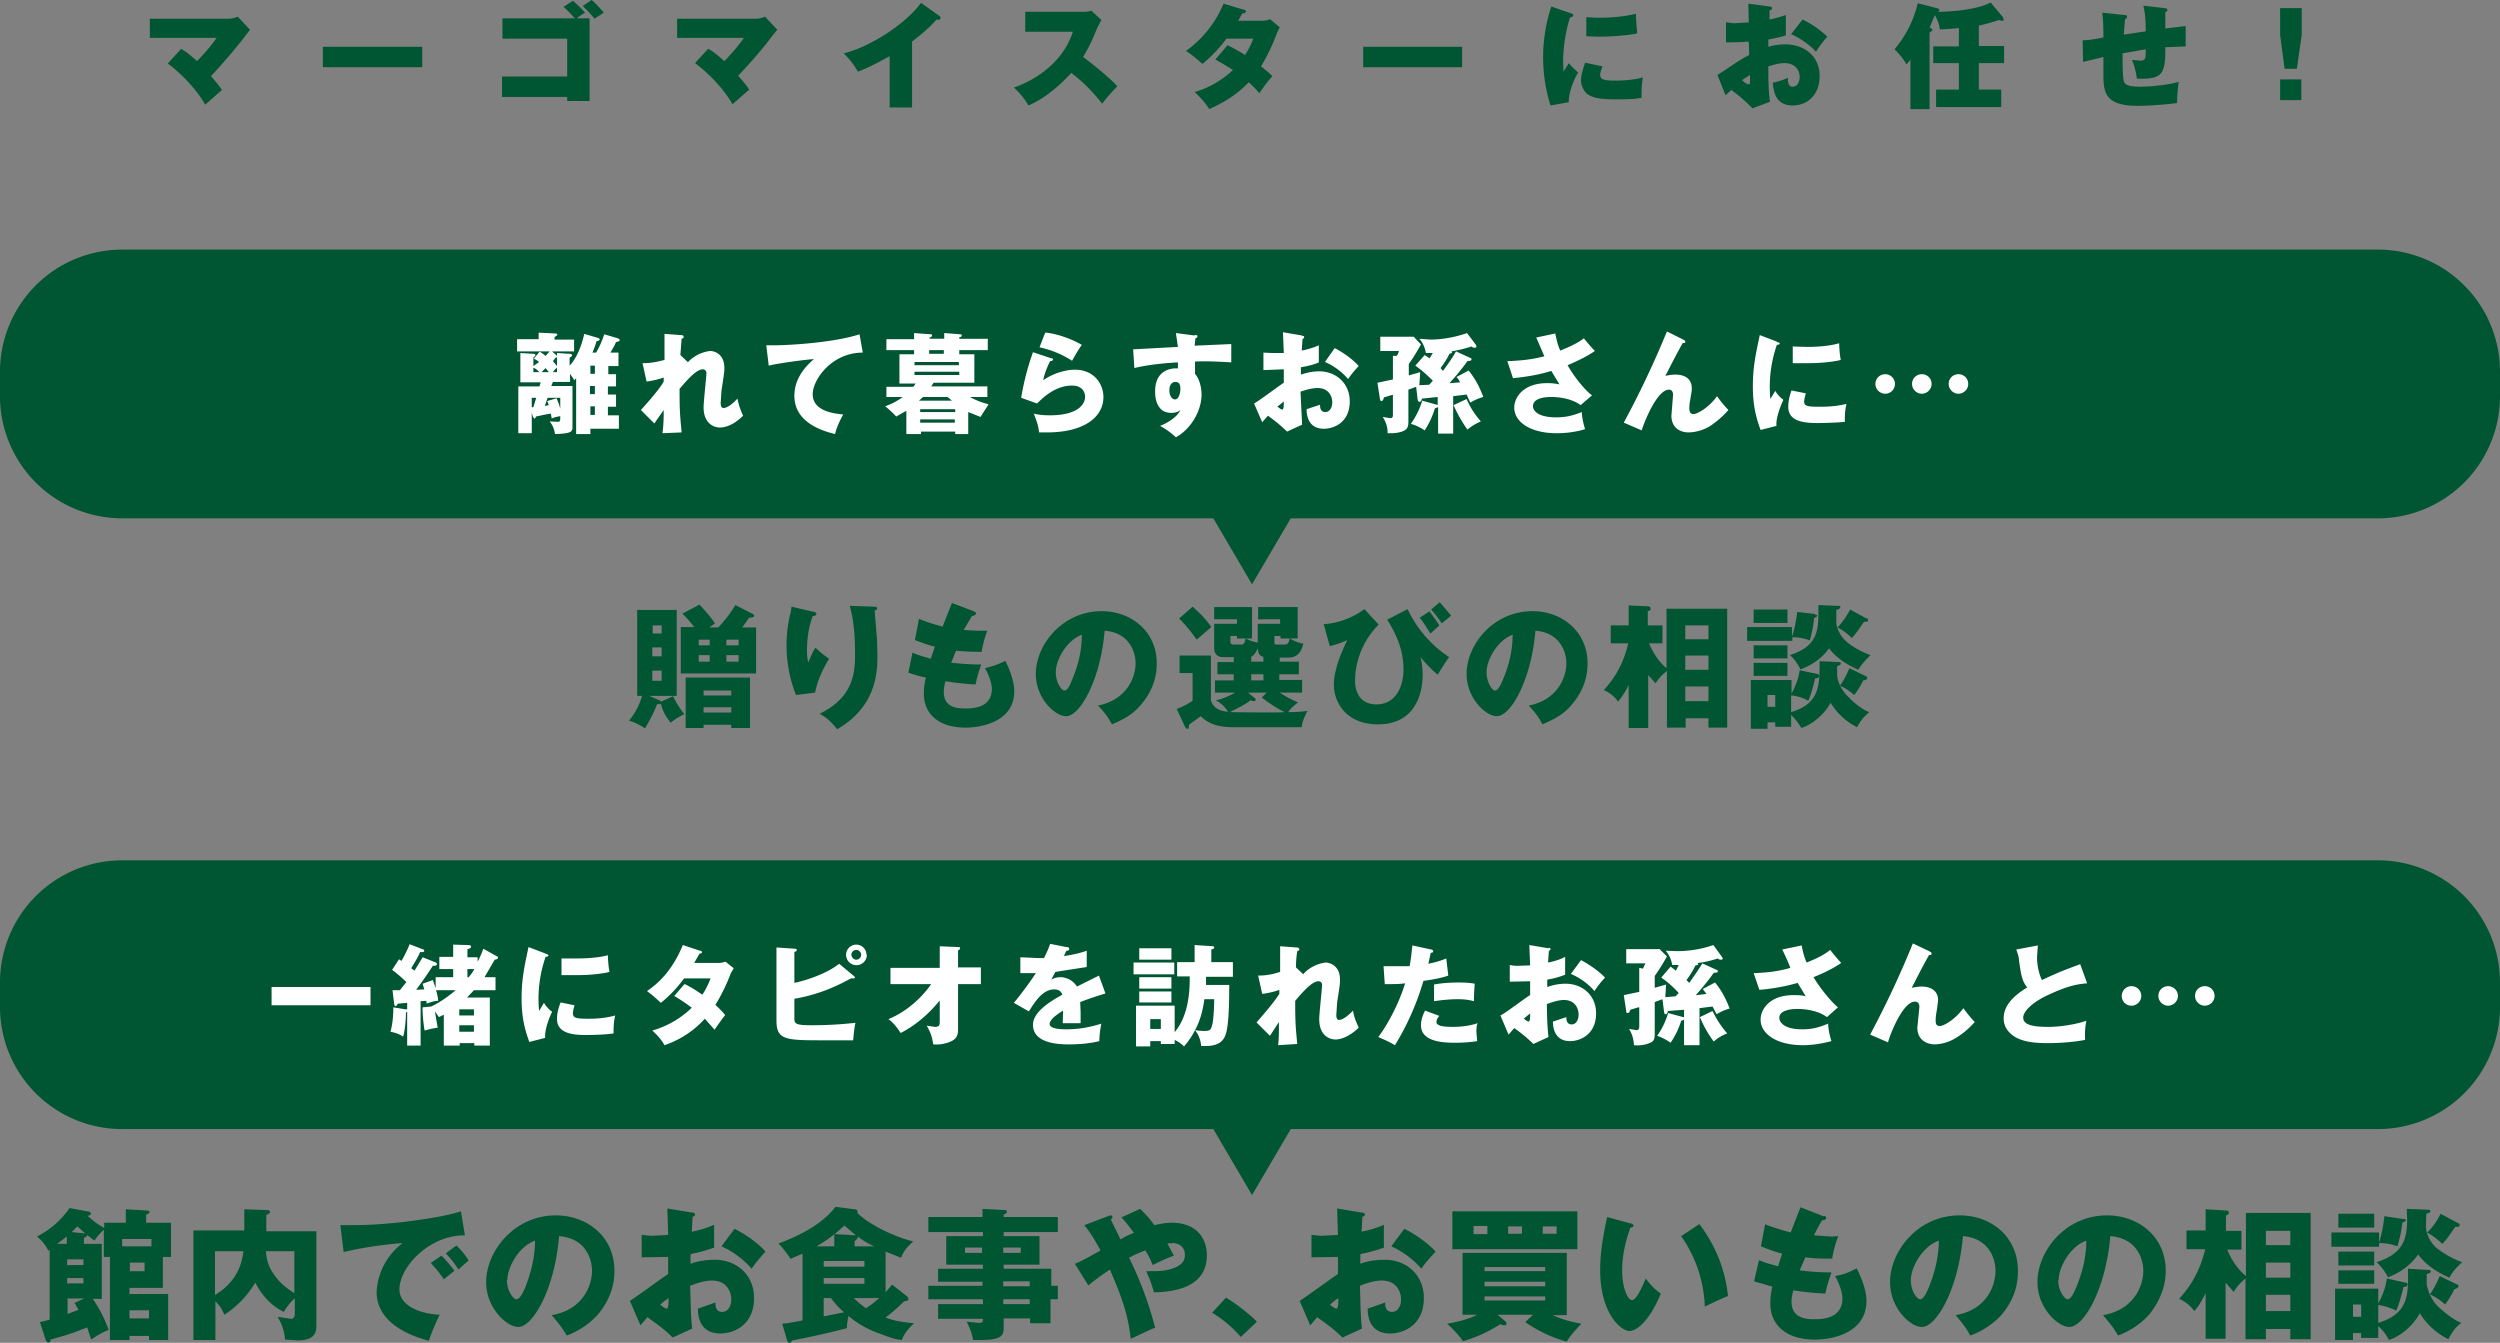 <svg version="1.1" id="レイヤー_2" xmlns="http://www.w3.org/2000/svg" x="0" y="0" width="614" height="329.8" xml:space="preserve"><rect width="100%" height="100%" fill="#808080" stroke="none"/><style>.st0{fill:#053}.st1{fill:#fff}</style><path class="st0" d="M333.8 248.7l-26.3 44.8-26.3-44.8 26.3-3.3zM25.5 300.3h5.4V297l5.1.3c.3 0 .7 0 .7.4 0 .3-.4.5-.8.6v2H42v8.4H40v7.6h-8.2v1.5h9.5v11.3h-4.7v-1h-4.8v1H27v-20.4h-1.5V302a15.2 15.2 0 00-2.3 2.7l-1.8-1.4c0 .4-.4.6-.8.7v1.5H25V319h-2.2c1.9 2.9 2.6 4.3 3.9 7.6-1.9.8-3 1.5-4.3 2.4l-1-3c-4.3 1.8-7.6 2.6-9 3 0 .3 0 .7-.5.7-.4 0-.6-.4-.7-.7l-1.4-4.3a34 34 0 002.4-.6v-17.2l-.3.3c-1-2-2-2.8-2.8-3.5 3.6-1.9 6-4.2 8-7l4.3.8c.3 0 .9.2.9.5 0 .5-.6.6-.8.6 1.8 1.6 2.4 2 4.1 3v-1.2zm-9.1 3.4l-2.4 1.8h2.4v-1.8zm.2 7h3.9v-1.4h-4v1.4zm3.9 3.2h-4v1.3h4V314zm.2 5h-4.1v3.8l2.7-1-1-1.7 2.4-1.1zm-.2-16l.5.1-2-1.8-1.4 1.4 2.9.3zm9.4 3.2h7.3v-1.8H30v1.8zm2 4v2.1h3.6v-2.1h-3.7zm4.7 13.7v-2h-4.8v2h4.8zM77.7 302.2v23c0 1.7 0 4-4.7 4l-3-.2c-.2-2.6-1-4.1-1.8-5.6l3.2.5c.5 0 1-.2 1-1.3v-3.7c-.3.2-1.6 1.4-2.7 3.3-2.1-1-5-3.2-7-7.2a24 24 0 01-7.6 7.9c-.6-1.4-1-2.1-2.2-3.3v9.5h-5.4v-26.9H60V297l5.7.2c.4 0 .6.2.6.5s-.4.5-.9.7v4h12.4zM52.9 318c6-3.7 6.6-8.7 6.9-10.7h-7v10.7zm12.4-10.7c.2 2.2.7 4 2 5.7.8 1.3 2.4 3 5 4.6v-10.3h-7zM114.2 303.4c-8.7-.1-16.1 7.7-16.1 13.3 0 4 5.1 6 9.9 6.2-.8 1.5-2 4.4-2.7 6.4-2.8-.8-12.8-3.6-12.8-12a16 16 0 016.4-12 94 94 0 00-14.5 2.2l-.8-6.6c5.4 0 8.4 0 15.6-.8 5-.6 10.7-1.5 14-2.6l1 6zm-5.8 5c1 .9 2.5 2.7 3.2 3.7l-2.6 2.1a28 28 0 00-3.2-4l2.6-1.8zm3.7-2.5c1 .9 2.4 2.6 3 3.7a37 37 0 00-2.5 2.2c-1.3-2-1.7-2.4-3.1-4l2.6-1.9zM135.5 323c7.6-1.3 9.9-7.2 9.9-10.9 0-2.8-1.5-8-8.1-8.5-1 12.8-6.4 22.3-10 22.3-2.8 0-7.9-4.6-7.9-11 0-7.6 6.9-16.4 17.1-16.4 7.7 0 14.4 5.2 14.4 13.6 0 1.6-.1 6-4.1 10.8a19.4 19.4 0 01-7.6 5.1c-1.2-2-2-3-3.7-5zm-11-8.6c0 2.7 1.6 4.7 2.3 4.7.9 0 1.5-1.5 2-2.4 1.4-3.5 2.6-7.5 2.6-12-4 1.4-6.8 6.6-6.8 9.7zM170 297.8c.4 0 .7.2.7.5 0 .4-.4.5-.6.5l-.2 3.7c2-.4 3.7-.9 5.5-1.7a147 147 0 000 5.6c-.9.3-2.7 1-5.8 1.6v2.4c.9-.4 3-1 6-1 5.2 0 9.6 3.6 9.6 9.4 0 6.5-4.8 8.7-8.3 8.7-5.3 0-5.5-4.7-5.5-6.1l4.3-1.5c0 .7 0 2.3 1.7 2.3 1.3 0 2.2-1.3 2.2-3 0-2.2-1.3-4.7-4.7-4.7-2 0-4.2.8-5.4 1.3.2 7 .2 7.8.5 10.5l-4.8 2.2c-1.9-1.9-3.4-3-6.2-5l-1.7 2-2.6-6c1.6-1 8-5.7 9.4-6.6v-4.2l-6.5.1v-5.5c.7 0 1.2.2 2.7.2l3.8-.2-.2-6.5 6 1zm-7.9 22.6c.7.6 1.4 1 1.6 1 .5 0 .5-1.3.5-2.6-.4.3-1.2.8-2 1.6zm18.3-18.6c2.5 1.2 5.8 3.5 7.6 5.6-1.8 2-2.6 3-3.4 4.2-2-2.3-4.5-4.2-7.4-5.5l3.2-4.3zM197.1 307.9c-.4.2-2.5 1-2.9 1.3-1-1.5-1.7-2.4-3-3.8 8.2-3 12.1-6.5 14-9l4.7.6c.5 0 .7.3.7.6v.3c1.8 2 7.7 5.5 13.7 7-2 1.7-2.6 3-3 4l-3.8-1.5v10l1.6-1.9 3.8 3 .2.5c0 .5-.5.5-1 .6-.7.6-1.7 1.7-4.6 4 2.1.8 4 1.1 7 1.4-1 .9-2.5 2.5-3 4.1-1-.1-2.3-.3-5.5-1.6a22.7 22.7 0 01-7.6-4.3c-.3 1.3-.4 2.3-.4 3a208 208 0 01-13.4 3c-.4.5-.4.6-.7.6-.4 0-.5-.4-.6-.7l-1.2-4c1.5-.1 3.5-.5 5-.8v-16.4zm7.8-1.8v-3c-1.2 1-2.3 1.8-4.4 3h4.4zm-2.6 5h10v-1.4h-10v1.4zm10 2.8h-10v1.4h10v-1.4zm-10 4.9v4.5l5-1a19.2 19.2 0 01-3.2-3.5h-1.8zm7.9-15.4l-2.8-2.4-2.4 2.1 5.2.3zm-.5 15.4c.9.9 1.8 1.7 3 2.5.6-.4 1.6-1 3.2-2.5h-6.2zm5-12.7c-1.3-.6-2.3-1.1-4-2.4 0 .5-.6 1-.8 1.1v1.3h4.8zM259.8 315.9v3.2H258v5.9H253v-1.2h-6.5v2.3c0 1.8-.4 3-5.6 3h-1.9c-.3-1.7-.9-3.2-1.6-4.5l3 .3c1 0 1-.3 1-1h-11v-3.6h11v-1.2h-13.4v-3.3h13.3v-1h-10.9v-3.2h11v-1h-9v-7h9v-1h-13.4v-3.7h13.3v-2l5.5.3c.2 0 .5.1.5.4 0 .3-.2.4-.8.7v.6h13.3v3.7h-13.3v1h8.8v7h-8.8v1h11.7v4.2h1.7zm-18.6-8.2v-1.3H237v1.3h4.2zm5.2-1.3v1.3h4.3v-1.3h-4.3zm6.5 9.5v-1.2h-6.5v1.2h6.5zm0 4.4v-1.2h-6.5v1.2h6.5zM264 310.4c1.6-.7 2.8-1.3 6.3-3.3-1.3-2.3-2.2-4-4-6.2l5.8-2.2.6-.2c.2 0 .5 0 .5.5 0 .2-.2.4-.4.5l2.4 4.9c.9-.5 1.6-1 3.3-1.6-1.5-2-2.3-3-3.1-3.8l4.6-2.1a26 26 0 013.5 4c1.4-.3 2.8-.6 4.2-.6 6.8 0 8.7 4.5 8.7 8 0 7.9-8 9-13 9.1-.6-2.2-.9-3-1.9-5.2 2.5 0 3.9 0 5.2-.3 4.3-1 4.3-2.8 4.3-3.8 0-1.7-1.3-2.8-3-2.8l-1.3.1 1.6 3c-2 .7-4 1.7-5.2 2.3-.4-1-.8-2-1.8-3.6-1.6.6-2.9 1.2-4 1.8a88.3 88.3 0 016.4 17.2c-1 .3-5 2.3-6 2.7-.7-6.9-3-12-5.1-17a61 61 0 00-5.3 3.9l-3.3-5.3zM304.8 328.4c-1.6-1.8-3.8-4-7.1-6l3.4-3.7c3.6 2.2 6.4 4.7 7.6 5.9l-4 3.8zM334.5 297.8c.4 0 .7.2.7.5 0 .4-.4.5-.6.5l-.2 3.7c2-.4 3.7-.9 5.5-1.7a147 147 0 000 5.6c-.9.3-2.7 1-5.8 1.6v2.4c.9-.4 3-1 6-1 5.2 0 9.6 3.6 9.6 9.4 0 6.5-4.8 8.7-8.3 8.7-5.3 0-5.5-4.7-5.5-6.1l4.3-1.5c0 .7 0 2.3 1.7 2.3 1.3 0 2.2-1.3 2.2-3 0-2.2-1.3-4.7-4.7-4.7-2 0-4.2.8-5.4 1.3.2 7 .2 7.8.5 10.5l-4.8 2.2c-1.9-1.9-3.4-3-6.2-5l-1.7 2-2.6-6c1.6-1 8-5.7 9.4-6.6v-4.2l-6.5.1v-5.5c.7 0 1.2.2 2.7.2l3.8-.2-.2-6.5 6 1zm-7.9 22.6c.7.6 1.4 1 1.6 1 .5 0 .5-1.3.5-2.6-.4.3-1.2.8-2 1.6zm18.3-18.6c2.5 1.2 5.8 3.5 7.7 5.6-1.9 2-2.7 3-3.5 4.2-2-2.3-4.5-4.2-7.4-5.5l3.2-4.3zM376.4 322.9h-8.6l2 1.7.2.4c0 .4-.2.5-.5.5a2 2 0 01-1-.3 34.6 34.6 0 01-9.2 4.2c-1-1.6-3.5-4-3.9-4.3 2.4-.4 5-1 7.4-2.2h-3.6v-15.2h25.6V323h-3.5c.7.3 3.4 1.5 7.1 2.1-.4.4-2.9 3-3.6 4.4a33 33 0 01-10.2-4.8l1.8-1.7zm11-25.4v9.3h-30.7v-9.3h30.7zm-22.1 3.6h-3.4v2h3.4v-2zm14.2 11.2v-1.1h-14.9v1h14.9zm-14.9 2.5v1.1h14.9v-1.1h-14.9zm0 3.6v1h14.9v-1h-14.9zm5.8-15.4h3.4v-1.8h-3.4v1.8zm8.5 0h3.4v-1.8h-3.4v1.8zM400.5 300.4c.3.2.7.3.7.6 0 .4-.5.5-.8.5-.7 2.2-2 5.8-2 10.6 0 4.2 1.4 7.2 2.4 7.2 1.1 0 2.4-3 3.4-5.3 1.3 1.8 2.6 3 3.7 3.7-2.8 6.8-6 9.2-7.7 9.2-2 0-7.2-4.2-7.2-15 0-4.5.8-8.6 1.7-13l5.8 1.6zm16.9.3a34.9 34.9 0 017 17.6c-2 .8-4.5 2-5.7 2.6a32 32 0 00-5.8-17.3l4.5-3zM448 298.6c.3.1.5.2.5.5 0 .5-.6.6-1 .6a51 51 0 00-2 3.7l4.3.3 1.7-.1c-.7 1.5-1.4 4.5-1.5 5.5-1 0-3.6.1-6.6-.3L442 312c.9.1 3.5.5 7.8.5-.7 2-1.3 4.1-1.5 5.2-2.2-.1-4.6-.3-7.9-.8 0 .3-.4 1.5-.4 2.8 0 4.3 4 4.3 5.7 4.3 1.5 0 6.8 0 6.8-5.1 0-2.2-1.6-5.2-1.8-5.5 2.3-.4 3.6-1 5.3-1.9.8 1.6 2.4 5 2.4 8 0 7.7-8 9.5-12.7 9.5-7 0-10.9-3.6-10.9-8.8 0-2 .3-3.4.5-4.2l-4.5-1.3 1.2-5.2c2 .8 2.2.8 4.7 1.5l1-3.1c-1.9-.5-3.2-1-5.2-1.8l1-5.4c3 1.1 4.5 1.5 6.3 2l2.4-6.2 5.6 2.2zM480.3 323c7.6-1.3 9.8-7.2 9.8-10.9 0-2.8-1.5-8-8-8.5-1.1 12.8-6.4 22.3-10.1 22.3-2.8 0-7.8-4.6-7.8-11 0-7.6 6.8-16.4 17.1-16.4 7.7 0 14.3 5.2 14.3 13.6 0 1.6 0 6-4 10.8a19.4 19.4 0 01-7.7 5.1c-1.1-2-1.9-3-3.6-5zm-11-8.6c0 2.7 1.5 4.7 2.3 4.7.8 0 1.5-1.5 1.9-2.4 1.5-3.5 2.6-7.5 2.7-12-4.1 1.4-6.9 6.6-6.9 9.7zM516.5 323c7.6-1.3 9.9-7.2 9.9-10.9 0-2.8-1.5-8-8.1-8.5-1.1 12.8-6.4 22.3-10.1 22.3-2.7 0-7.8-4.6-7.8-11 0-7.6 6.8-16.4 17.1-16.4 7.7 0 14.4 5.2 14.4 13.6 0 1.6-.2 6-4.1 10.8a19.4 19.4 0 01-7.6 5.1c-1.2-2-2-3-3.7-5zm-11-8.6c0 2.7 1.6 4.7 2.3 4.7.8 0 1.5-1.5 1.9-2.4 1.5-3.5 2.7-7.5 2.7-12-4 1.4-6.8 6.6-6.8 9.7zM551.5 297.9h16v31h-5v-2.5h-6v2.5h-5V314a11.8 11.8 0 00-2.9 3.3l-2-2.3v13.8h-4.9v-11.2c-1.3 2.6-2 3.5-2.8 4.4a8.6 8.6 0 00-3.7-3c2.6-2.9 5-6.4 6.4-12.2H537v-4.6h4.7V297l5 .3c.4 0 .7.2.7.5 0 .5-.3.6-.7.7v3.8h3.8v4.6H547c.4 1 1.8 4.2 4.6 6.5v-15.5zm11 7.9v-3.5h-6v3.5h6zm0 8v-3.7h-6v3.7h6zm0 8.2v-4h-6v4h6zM590.3 299.4c.4 0 .6.1.6.3 0 .2-.4.4-.9.6-.1 1.6-.7 4.2-1.2 5.8-2-.8-4-.8-4.5-.8v.9h-11.7v-3.5h11.7v2.5c.2-.6 1-3.4 1.3-6.5l4.7.7zm-6.2 29.2h-4.2v-1.2h-2v1.7h-4.4v-12.6h10.6v3.6c.6-1 1.8-3.5 2.1-6.1l4.5 1c.2 0 .6.1.6.4 0 .6-.7.7-1 .7-.3 1.2-1 4.1-1.8 5.8-1.5-.8-3.5-1.3-4.4-1.4v4.4c7.5-2.3 7.4-6.9 7.3-13.3l5 .3c.3 0 .6 0 .6.4 0 .2-.2.4-1 .6v2.6c.2.8.7 3.4 3 5.6.7.6 3.3 3 5.5 3.8-1.3 1-2 1.8-3.2 4a17 17 0 01-7-6.4c-1 2-3.7 5.3-7.6 6.6-.3-.6-1-2-2.6-3.4v3zm-1-30.5v3.4h-8.8v-3.4h8.8zm0 9.3v3.4h-8.8v-3.4h8.8zm0 4.6v3.3h-8.8V312h8.8zm-3.2 11.4v-3h-2v3h2zm16.3-26.3c.4 0 .7 0 .7.4 0 .3-.6.5-1 .6l-.1 3.4a8 8 0 002.6 5c.3.2 2.7 2.2 6.3 3.5-1.1 1-2.5 2.4-3.1 3.8-1.6-.7-5.3-2.4-7.7-5.7-.7 1-2.9 3.9-7.4 5.6a13.3 13.3 0 00-2.8-3.7c6-2 7.5-5 7.5-10.5l-.1-2.6 5 .2zm7.5 3.3c.2 0 .4.3.4.5 0 .1-.1.4-.5.4h-.6c-1.8 2.6-2 3-3.2 4.2-1.2-1.2-2-1.8-3.7-2.8 1.6-1.4 2.9-3.7 3.3-4.6l4.3 2.3zm-.4 15c.4.1.5.2.5.5 0 .4-.5.6-1 .7-.4.8-1.2 2.4-2.3 3.8-.5-.5-1.6-1.5-3.7-2.5 1-1.4 1.8-3.1 2.4-4.5l4.1 2z"/><g><path class="st0" d="M44.5 12c1.3.8 1.6 1 3.9 3 1.2-1.2 3.3-3.5 4.8-5.7H36.8V4.6h19.5s.9 0 2.1-.5l3 3.2L60.1 9c-1.8 2.4-5.8 7.1-8.3 9.7 1.5 1.7 2.2 2.6 2.7 3.4l-4.1 3.6c-3-5.3-8.2-9.4-9.2-10.1l3.3-3.6zM103.7 11.5v5H79.3v-5h24.4zM140.7.2a30 30 0 013 2.9c-.3.2-1.4.8-2 1.4h3.1v20.3h-5.5v-1h-16v-5h16V9.5h-15.9v-5h17.8c-.2-.2-1.6-1.8-2.8-2.8l2.3-1.5zm4.6-.2c1 .8 2.2 2.2 3 3.1L146 4.6c-.2-.3-1.6-2-2.9-3.1l2.2-1.5zM174 12c1.3.8 1.6 1 3.9 3 1.2-1.2 3.3-3.5 4.8-5.7h-16.4V4.6h19.5s.9 0 2.1-.5l3 3.2-1.3 1.6c-1.7 2.4-5.8 7.1-8.3 9.7 1.5 1.7 2.2 2.6 2.7 3.4l-4.1 3.6c-3-5.3-8.2-9.4-9.2-10.1l3.3-3.6zM224 26.4h-5.5V13.8c-3.7 2-5.4 2.9-7.8 3.8a19 19 0 00-3.5-4.5c6-1.4 15-6.9 19-12.4l4.5 3.2c.2.2.3.3.3.5 0 .5-.7.5-1 .4-.8.9-2.1 2.4-6 5.4v16.2zM251.8 7.8V2.9H266c.2 0 1.4 0 2-.3l2.5 2.3-1 1.9c-1.2 3-2 4.7-3.5 7.2 1.4 1 6.4 4.9 8.4 7.2-1 1-3 3.2-3.7 4.3a39.8 39.8 0 00-7.6-7.6c-1.8 2-5.8 6-10.5 8a18.6 18.6 0 00-3.6-4.4c3.9-1.3 11.8-5.3 14.5-13.7h-11.7zM301.5 11.1c1 .5 2 1 4.3 2.4 1.2-1.9 1.7-3.2 2-4h-6.6a33 33 0 01-5.9 6.2 31.6 31.6 0 00-4-3.2A27 27 0 00300.5.9l5 1.5c.3 0 .5.2.5.4 0 .4-.6.5-.9.5l-1 1.8h5.8c1.1 0 1.6-.2 2-.4l2.4 2-.6 1.2a47 47 0 01-4 8.4c1.8 1.4 2.4 2 2.8 2.4a35.6 35.6 0 00-3.2 4.2c-.5-.6-1.1-1.3-2.6-2.7-3.7 3.9-7.8 5.7-9.7 6.6-.9-1.5-2.3-3-3.6-4.2 3.6-1 7-3.1 9.4-5.4-2.1-1.4-3.5-2.1-4.3-2.6l3-3.5zM359.1 11.5v5h-24.3v-5H359zM385.9 3.3c.4.1.5.2.5.4 0 .4-.4.5-.8.6-1.7 5.2-1.7 10.3-1.7 11l.1 2.3 1.3-2.1c.3.4.8 1 2.3 2.3-1 1.6-2.4 5-2.3 7.3l-4.5.8a39.7 39.7 0 01.2-24.3l4.9 1.7zm7.7 13c-.3.6-.6 1.6-.6 2 0 1.2.8 1.5 3.7 1.5 2.2 0 4.7-.2 6.8-.8-.3 1.6-.4 4-.3 5-1.4.3-3.1.4-6.2.4-4.2 0-5.8-.4-7-1.2-1-.7-1.7-2.2-1.7-3.4s.3-2.2 1-4.4l4.3.9zm-4-12.1a39.8 39.8 0 0012.2-.8c0 1.7.2 3.6.3 4.8-2.7.6-7 .8-9.8.8l-2.7-.1V4.2zM434.7 1.6c.3.1.5.1.5.4 0 .4-.3.5-.6.5v2.3c1.5-.3 2.8-.7 4-1.1v5c-.7.2-1.6.5-4.3 1v1.8c1-.3 2.3-.6 4.1-.6 4.7 0 8.5 2.8 8.5 7.8 0 4.6-3 7.2-6.6 7.2-4 0-4.7-3-4.9-5.6 1.2-.2 2.7-.7 3.7-1.2 0 1.2.1 2.2 1.2 2.2 1 0 1.7-1 1.7-2.4 0-1.8-1.3-3.4-3.7-3.4-1.2 0-2.8.4-4 .8 0 2.9 0 5.8.4 8.7l-4.3 1.6c-.7-.7-2.3-2.4-5.2-4.5l-1.4 1.3-2-5 1.9-1.2c1.9-1.3 3.8-2.6 5.9-3.7l-.1-3.3c-2 .2-3.8.2-5.6.2V5.5c.7 0 1 .2 2.2.2l3.4-.2-.1-4.6 5.3.7zm-6.9 18c.3.4 1.2 1.1 1.6 1.1.3 0 .4-.2.4-.3v-2l-2 1.3zm14.9-14.8a24 24 0 016.1 4.2 31 31 0 00-2.8 3.7c-1.8-2-4.6-3.7-6.1-4.3l2.8-3.6zM491.9 4.2l.2.6c0 .2-.1.3-.4.3a2 2 0 01-.7-.2 55 55 0 01-5 1.4v5h6.2v4.2H486V22h5.5v4.3h-16V22h5.6v-6.5h-6.3v-4.1h6.3V6.9c-2.5.2-3.1.3-4.7.3 0-.6-.3-1.9-1.2-3.5l-1.3 3.1c.4.1.7.3.7.5 0 .3-.3.4-.7.7v18.8h-4.7V14.6c-.5.7-.7 1-1 1.2-.8-1.6-2.5-3.3-2.9-3.7A27 27 0 00471 .8l4.7 1.2c.4.1.6.2.6.5 0 .2-.2.4-.4.4 3.6 0 10-.6 13-2.3l3 3.6zM531.7 2c.4.1.6.1.6.5 0 .2-.3.4-.5.5v4l5-.6v5l-5 .2c0 6.3-.4 8-7 7.7-.1-1.1-.5-3-1.2-4.6l2 .2c1.4 0 1.4-.6 1.4-2.8l-5.7 1c0 1.3 0 5.7.3 6.8.2.8.9 1.4 4.1 1.4 1 0 6-.2 9.4-1.2a34 34 0 00-.4 5.2c-3.5.5-8.2.7-9.7.7-8.2 0-8.4-3.5-8.4-8v-4l-5 1.2-.1-5.3c1.5 0 3.7-.4 5.1-.7 0-.3 0-4.6-.3-6.1l5.5.6c.3 0 .6 0 .6.4s-.4.6-.5.7l-.3 3.7 5.4-.8c0-3.3-.2-4.6-.6-6.3l5.3.6zM565.3 2.1v6.5l-1.2 8.3h-3L560 8.6V2h5.3zM560 19.5h5.2v5.1H560v-5.1z"/></g><g><path class="st0" d="M30 211.3a30 30 0 00-30 30v6a30 30 0 0030 30h554a30 30 0 0030-30v-6a30 30 0 00-30-30H30z"/></g><g><path class="st1" d="M91 242.4v4.5H66.7v-4.5H91zM107.1 243.2c.3 1 .5 2 .5 2.6-.8 0-2.1.4-2.8.7l-.1-.7-1.4.1v10.9H100v-8.2h-.3c0 2-.3 4.8-.7 6-.8-.6-2-1-3.1-1.2.7-2.5.7-5.2.7-6l3 .5h.4v-1.6l-2.3.2c-.2.3-.3.6-.5.6-.3 0-.4-.4-.4-.6l-.4-3.3h1.8l1.6-2c-.5-.5-2.1-2-3.5-3l1.7-2.6.6.4c.4-.7 1.4-2.5 2-4.1l3.1 1.2c.2 0 .5.2.5.4 0 .4-.6.4-1 .3-.9 2-2 3.6-2.2 4l.8.6 2-3.3 3 1.2c.3.1.5.2.5.5 0 .4-.5.4-1 .4-.5.8-2.5 3.8-4.1 5.9l2-.1-.4-1.4 2.5-.9.7 2V240h4.3v-2h-3.4v-3h3.4v-3l3.4.1c.4 0 1 0 1 .4s-.7.6-.9.6v2h2.5v1.1c.9-1.7 1.1-2.4 1.4-3.2l3.2 1.8c.2 0 .4.2.4.4 0 .4-.4.4-.8.5L119 240h2.7v3.2h-5.3l-1.7 1.8h5.6v11.8h-3.8v-.6h-3.6v.6H109v-7.6l-1.2.6-1-1.4.7 4c-1 .1-2.5.5-3.2.7-.3-1.3-.6-4.7-.5-5.7l2.1-.2c1.5-.7 3.5-1.9 6-4H107zm9.3 6.2v-1.5h-3.6v1.5h3.6zm0 4v-1.6h-3.6v1.6h3.6zm-1.2-13.5c.3-.4.7-.8 1.3-1.9h-1.7v2h.4zM134 234.2c.5.2.7.3.7.5s-.5.3-.7.3a31.4 31.4 0 00-1.6 13.3l1.2-2c.7 1.2 1.6 1.9 2 2.2-.6 1.2-1.9 4.4-1.7 6.4l-3.9 1c-.9-2.5-1.9-5.5-1.9-10.7 0-5 .8-8.3 1.7-12.6l4.2 1.6zm7.1 12.7c-.1.4-.4 1.4-.4 1.9 0 1.2.7 1.4 3.8 1.4 1.8 0 4.1-.1 6.6-.8-.5 2-.4 4-.4 4.4-1.8.3-4.9.4-6.8.4-4 0-7.1-.7-7.1-4 0-.3 0-1.9.9-4l3.4.7zm-3.3-11.5h3.6c4.4 0 6.9-.5 7.9-.8 0 .5.1 2.8.4 4.1-1.1.3-4 .8-8.3.8h-3.5v-4.1zM168.2 241.7c2 1 3.1 1.8 4.3 2.6a19 19 0 002-4H168a31 31 0 01-5.7 6c-1.8-1.7-2-1.8-3.4-2.9 3.9-2.6 6.8-6.4 8.8-11.3l4.2 1.4c.3 0 .5.1.5.4 0 .2-.3.3-.6.3l-1.3 2.3h5.8c1 0 1.5-.2 1.9-.3l2 1.6-.7 1.2a45.2 45.2 0 01-3.8 7.8c1.5 1.4 2 2 2.4 2.5a62 62 0 00-2.6 3.6l-2.4-2.7c-3.6 4-7.6 5.7-9.9 6.5-.7-1.3-1.8-2.5-3-3.6a23 23 0 009.7-5.6 45.7 45.7 0 00-4.3-2.9l2.5-2.9zM209.7 239.7l.3.3c0 .3-.4.3-.5.3h-.5c-2.3 1.2-6.9 3.8-13.9 5v4.6c0 1.4 0 1.9 4 1.9a96 96 0 0011-.6c-.4 1.7-.5 4.2-.6 4.3h-6.8c-9.8 0-12 0-12-4.9v-17.9l4.4.3c.4 0 .6.1.6.3 0 .3-.3.4-.6.5v7.6c2.9-.6 8-2.3 11-4.7l3.6 3zm3.2-5.2a2.5 2.5 0 11-5.1 0 2.5 2.5 0 015 0zm-3.8 0c0 .6.6 1.2 1.2 1.2.7 0 1.2-.6 1.2-1.2s-.5-1.2-1.2-1.2c-.6 0-1.2.5-1.2 1.2zM218.7 241.7v-4h12.1v-5.3l4.5.2c.3 0 .5 0 .5.3s-.3.4-.5.5v4.2h5.6v4.1h-5.6v11.1c0 1.4-.3 2.3-1.8 3a9 9 0 01-4.3.7c-.3-2-.7-3-1.6-4.6l2 .3c1.2 0 1.2-.5 1.2-1.6v-4.9c-4 5-8.2 7.3-9.6 8-.1-.1-1.3-2.2-3-3.4 5.1-2.1 8.7-6 10.5-8.6h-10zM262 232.6c.2 0 .6 0 .6.5 0 .4-.5.4-.7.4l-.6 1.3c.8-.1 3.4-.5 5.6-1.3v4l-7.7 1.2-1 1.9c1-.6 2-.6 2.3-.6 1.4 0 3.1.8 4 2.3l5.4-2.7 1.6 4.4c-3 .9-4.6 1.5-6.2 2.1l.1 2.5v2.7H261l.1-3.1c-1.6 1-3.3 2.2-3.3 3.3 0 1.2 2.7 1.3 4.1 1.3 3 0 5.8-.5 8.6-1.4-.3 1.4-.5 3-.5 4.3-2.4.6-5 .8-7.5.8-1.8 0-8.8 0-8.8-4.8 0-3.2 4.3-5.8 7.2-7.4-.4-1.2-1.4-1.3-2-1.3-2.8 0-4.7 3-6.2 5.4l-3.7-2.1c1.7-2 4.4-5.7 5.4-7.3h-3.8v-3.9l4.3.2h1.5c1-2 1.3-2.8 1.5-3.5l4 .8zM288.4 236.4v2.9h-10v-2.9h10zm.7 3.5v-3.6h4.3v-4.2l4.5.3s.3 0 .3.3c0 .4-.5.4-.7.5v3.1h5.3v3.6h-6.6v2h5.7c0 5.8-.2 9.4-.7 11.6-.3 1-.8 3.4-5 3.4H295a7.1 7.1 0 00-1.5-3.9c-1 2-2.1 3.3-2.7 4-.5-.5-1.1-1-2.3-1.6v1h-3.4v-.7h-2.6v1.3H279V247h9.5v6.5c3.7-4.4 3.7-11 3.7-13.7h-3.1zm-1.4-7v2.8h-7.9v-2.8h7.9zm0 7.2v2.7h-7.9V240h7.9zm0 3.4v2.7h-7.9v-2.7h7.9zm-2.6 9.2v-2.4h-2.6v2.4h2.6zm10.7-7.3c-.4 2.8-1 5.2-2.3 7.6 1.1.2 2.2.2 2.3.2 1.6 0 1.6-.4 2-1.8.3-2 .4-4 .4-6h-2.4zM320.1 239.2a9 9 0 015.5-2.8c.8 0 3.5.6 3.5 4.2 0 1 0 1.1-.7 5.6l-.2 3c0 .4 0 1.3.7 1.3.3 0 1.4-.2 3.4-2.3.3 1.6.4 1.9 1.4 4.2-2.4 2.3-4.5 2.9-5.7 2.9-1.5 0-4-1-4-5 0-1.3.7-7.6.7-8.4 0-.6-.4-.9-.9-.9-1.6 0-4 2.8-5.7 4.8 0 5.6.1 6.2.5 10.6l-4.7.3c.2-1.4.2-3.3.2-4.7V251l-2.2 3.4-3.3-3.3c3.8-4.3 5.1-6.2 5.6-7v-1c-.7.3-2.5.8-4.2 1l-1-4.5c2 0 3.5-.3 5.4-.9v-6.3l4 .3c.2 0 .7 0 .7.5 0 .3-.3.3-.5.4-.3 2-.3 3.2-.3 4l1.8 1.7zM351.5 233.2c.2 0 .5.2.5.4 0 .4-.4.4-.6.4l-.6 2.7c2.4-.5 3.4-.9 4.4-1.3l.5 4.2c-.8.3-2.4.8-6.1 1.3-1 3.4-3 9.3-7 15.8-1.2-.7-2.2-1.2-4.1-2 2.2-2.9 5-8 6.6-13.2-1.6.2-2 .2-5 .2l-.3-4.4h6.4c.4-2 .5-3.8.7-5.1l4.6 1zm2 16.3c-.7.8-.7 1.3-.7 1.5 0 .4.2.6.5.7.5.4 2 .5 3.6.5 2.8 0 4.8-.5 6-.9-.2.5-.3 1.1-.3 2.1l.2 2.3c-1.9.3-3.7.4-5.6.4-3.5 0-8.2-.5-8.2-4.3 0-1 .2-2 1-3.6l3.5 1.3zm-1.3-7.7c2.5-.5 5.5-.5 6-.5 2.4 0 3.4.2 4 .3a50 50 0 00-.2 4.3c-1.4-.4-2.7-.5-4.1-.5-1.6 0-3.8.2-5.7.5v-4zM380.3 232.8c.3 0 .5 0 .5.3s-.3.4-.4.4l-.2 2.9c1.5-.3 2.9-.7 4.2-1.4v4.4c-.6.2-2 .8-4.4 1.2v1.8c.6-.2 2.3-.8 4.5-.8 4.1 0 7.5 2.8 7.5 7.3 0 5-3.7 6.8-6.4 6.8-4 0-4.2-3.7-4.2-4.8l3.3-1.1c0 .5 0 1.8 1.3 1.8 1 0 1.7-1 1.7-2.4 0-1.7-1-3.6-3.6-3.6-1.6 0-3.3.7-4.2 1 .1 5.4.2 6 .4 8.1l-3.7 1.7a37.3 37.3 0 00-4.7-3.9l-1.4 1.6-2-4.7c1.3-.6 6.2-4.4 7.3-5V241l-5 .1V237c.5.1.9.2 2 .2l3-.1-.2-5 4.7.8zm-6 17.4c.4.4 1 .7 1.1.7.4 0 .4-1 .4-2l-1.6 1.3zm14-14.4c1.9 1 4.4 2.7 5.9 4.3-1.4 1.5-2 2.4-2.6 3.3a15.7 15.7 0 00-5.8-4.2l2.5-3.4zM409 244.9l2.5-.2.8-.8c-1.5-1.7-3-2.9-4.3-3.8l2.3-2.7 1.3 1 .7-1.4h-1.6c-.2-1-.5-2.2-1.6-3.5l2.7.1c2 0 5.3-.2 9-1.5l2.1 2.9.2.3c0 .3-.1.4-.4.4-.2 0-.5 0-.8-.3-2.2.7-3.7 1-5 1.1l.2.3c0 .2-.5.3-.7.3-1 2.1-2 3.3-2.2 3.6l.7.7c1-1.5 2-2.8 3.2-4.8l3.5 1.6c.2 0 .3.2.3.3 0 .4-.4.4-1 .4-.8 1.2-2.2 3-4.4 5.5h.2l2.4-.3-.9-1.2 3-1.6c.7.8 2.3 2.9 3.6 6.4a12 12 0 00-3.2 1.4l-1-1.9-3.2.4v9.1h-3.8v-6.4c-.1.2-.2.3-.7.4a20 20 0 01-2.6 5.4c-1.4-1-2.7-1.5-3.3-1.7.7-1 1.9-2.9 2.7-5.6l3.7 1h.2V248l-4 .3c0 .2-.1.8-.5.8-.3 0-.3-.2-.4-.5l-.4-3.2-1.9.7v7.7c0 1.2-.1 1.9-1.1 2.3-1.5.7-3.3.7-4 .6-.1-1.7-.5-2.8-1.2-4l1.8.3c.6 0 .7-.4.7-1v-4.6c-.4 0-.8.2-2.2.6-.1.4-.3.8-.7.8-.2 0-.3-.1-.3-.5l-.6-3.9 3.8-.8v-5.9l.9.2.6-1.3h-4.7v-3.5h8.2l1.8 1.8c-1 1.8-1.8 3.1-3 4.8v2.9l2.8-.8-.2 3zm11.6 3.4c.6 1.2 1.6 3.2 3.6 5.5-1.5.6-2.4 1.2-3.3 2-2.1-2.8-3-5.1-3.4-6l3.1-1.5zM442.5 232.3c.4 2 .7 2.9 1.2 4.1 3.8-1.5 5-2.5 5.8-3.1a48 48 0 002.7 3.2c-2 1.4-4.4 2.5-6.8 3.5 1.6 2.7 4.4 6.1 6 7.4l-2.7 2.4c-2-1.5-5-2-7.2-2s-4.5.5-4.5 2.2c0 .7.7 2.8 5.6 2.8 2.4 0 4-.4 6.4-1.4 0 1.4.5 3.4.8 4.3-2.3.6-4.6 1-7 1-6.5 0-10.4-2.8-10.4-6.3 0-2.3 2-6 8.1-6 1.7 0 2.3.1 3 .3l-2-3.3c-4.1 1.2-8 1.6-9.4 1.7l-1.4-4.1c2.6-.1 5.7-.3 9-1.3-.2-.7-1.6-3.8-2-4.5l4.8-1zM474 233.8c.2 0 .4.2.4.4 0 .4-.4.4-.6.3a166 166 0 00-3.7 7l-.6 1.1c.6-.1 1.4-.3 2.5-.3 1.6 0 4 .6 4 3.4l-.3 2.3c-.2 1.1-.3 1.7-.3 2.6 0 .7.1 1.4 1 1.4 1 0 3.9-1.7 5.8-4.4a29 29 0 002.8 3.4c-.7.8-2.3 2.5-4.6 3.9a10.7 10.7 0 01-5.1 1.6c-2.5 0-4.4-1.4-4.4-4.1l.5-5.1c0-1-.5-1.3-1.1-1.3-3 0-6.2 8.3-6.6 10l-4.4-1.9a233.4 233.4 0 0010.5-22.4l4.2 2zM512.6 241.5c-2 .2-4.2.4-9 2.6-4.8 2.1-6.7 4.5-6.7 5.8 0 2 2.9 2.3 6.3 2.3 3 0 7-.7 9.2-1.5-.2 1.2-.4 2.3-.3 4.7-3.6.7-7.6.8-9.1.8-4.7 0-6.5-.7-7.9-1.4-1.7-1-3-2.5-3-4.7 0-3.6 3.2-6 5.8-7.6-1.3-1.5-1.5-3-2-6.4-.1-1.3-.3-1.7-.7-2.9l5.3-1-.2 2.8c0 3.2 1 5.3 1.2 5.7 4.2-2 6.2-2.7 9.4-3.9l1.7 4.7zM525.9 244.6c0 1.3-1.1 2.4-2.4 2.4-1.4 0-2.4-1.1-2.4-2.4a2.4 2.4 0 114.8 0zm9 0c0 1.3-1.1 2.4-2.4 2.4-1.3 0-2.4-1.1-2.4-2.4 0-1.4 1.1-2.4 2.4-2.4 1.2 0 2.4 1 2.4 2.4zm9 0c0 1.3-1.1 2.4-2.4 2.4-1.3 0-2.4-1.1-2.4-2.4 0-1.4 1.1-2.4 2.4-2.4s2.4 1 2.4 2.4z"/></g><path class="st0" d="M333.8 98.7l-26.3 44.8-26.3-44.8 26.3-3.3z"/><g><path class="st0" d="M162 172l.4.3 2.9-1.3c.6 1.2 1.4 2.7 2.8 4.4-1.5.7-2.4 1.3-3.4 2.1-1.3-1.7-2-3-2.4-4.7-.3.2-.5.2-.9.1-1 2.6-2 4.3-3 6-1.4-1-2.6-1.5-3.9-1.9 1.6-2 2.5-3.8 3.2-6.1h-1.2v-21.1h9.7v21.1h-6.8l2.6 1.1zm.5-16.3v-2.1h-2.2v2h2.2zm-2.3 3.3v2.2h2.3V159h-2.3zm0 5.7v2.5h2.3v-2.5h-2.3zm16.2-10.6c2.2-2.3 3.5-4.3 4.2-5.5l4.3 2.2c.2.1.3.2.3.4 0 .3-.2.5-1.2.5l-1.7 2.4h3.4v11.3h-18.5V154h3.3a32 32 0 00-2.9-3.3l4.2-2.2c1.8 1.9 3 3.4 3.8 4.6l-1.4 1h2.2zm-3.6 23.9v.8h-4.4v-12.4h15.8v12.4h-4.6v-.8h-6.8zm1.5-20.9h-2.7v1.4h2.7v-1.4zm0 3.8h-2.7v1.6h2.7v-1.6zm5.3 10v-1.3h-6.8v1.2h6.8zm0 4.1v-1.3h-6.8v1.3h6.8zm-1.2-16.5h3v-1.4h-3v1.4zm0 4h3v-1.6h-3v1.6zM199.5 150.2c.6.1 1 .2 1 .6 0 .4-.6.5-.9.5-1 2.7-1.4 5.6-1.4 8.5 0 1.4.1 2 .3 2.9l.8-1.8c.5-1.2.8-1.6 1-1.8 1.4 1.3 1.7 1.5 3.3 2.7-.5.9-2.7 4.4-3.4 8.3l-4.7.6a33.2 33.2 0 01-1.3-20.4l.2-1.3 5.1 1.2zm15.1-1.2c.3 0 .8 0 .8.4s-.3.5-.6.5l.6 7.2.1 3.9c0 4.1-.3 12.6-9.9 18.1-2-2.6-3.6-3.4-4.3-3.8 8-3.9 8.7-9.6 8.7-14.4 0-4-.2-8.2-1.3-12.1l6 .2zM239.1 150.2c.4 0 .6.2.6.5 0 .4-.6.5-1 .6l-2 3.4a49.4 49.4 0 005.8.2c-.6 1.4-1.3 4.2-1.4 5.2-1 0-3.4 0-6.3-.3l-1.2 3c.9 0 3.3.4 7.4.4-.7 1.8-1.2 3.9-1.4 4.9-2-.1-4.3-.3-7.4-.8-.1.4-.4 1.4-.4 2.7 0 4 3.7 4 5.4 4 1.4 0 6.4 0 6.4-4.8 0-2.1-1.6-5-1.7-5.1 2.1-.5 3.4-1 5-1.8.7 1.4 2.2 4.6 2.2 7.5 0 7.2-7.6 8.9-12 8.9-6.6 0-10.2-3.4-10.2-8.3 0-1.8.3-3.2.5-4-1.6-.3-2.9-.7-4.3-1.2l1-4.9c2 .8 2.2.8 4.5 1.5l1-3c-1.8-.4-3-.9-4.9-1.6l1-5.2c2.7 1.1 4.1 1.4 5.8 1.9l2.3-5.8 5.3 2zM269.6 173.3c7.2-1.4 9.3-7 9.3-10.4 0-2.6-1.4-7.5-7.6-8-1 12-6 21-9.5 21-2.6 0-7.4-4.3-7.4-10.4 0-7.1 6.5-15.4 16.2-15.4 7.2 0 13.5 5 13.5 12.8 0 1.5-.1 5.8-3.9 10.2-2 2.4-4.3 3.6-7.1 4.8-1.1-2-1.8-2.9-3.5-4.7zm-10.3-8.2c0 2.5 1.4 4.5 2.1 4.5.8 0 1.5-1.5 1.8-2.4 1.4-3.2 2.5-7 2.5-11.3-3.8 1.4-6.4 6.2-6.4 9.2zM314.2 162.5h4.8v3.1h-4.8v1.4h5.6v3.1h-5.5c1.4 1 3.5 2 4.5 2.4-1.5 1.2-2 1.7-2.4 2.4 2.1 0 3.2-.1 4.7-.3-1.1 2.2-1.3 3-1.4 4h-17c-5 0-6.8-1.8-7.8-2.7L292 178c0 .2.1 1-.4 1-.2 0-.5-.3-.6-.6l-2-4.3c1-.3 3-1.3 3.9-2v-6.8h-3.2V161h7.7V172c.6 2 2.4 2.7 4.2 2.8a7.7 7.7 0 00-3-2.8c1-.2 2.4-.6 4.8-1.9h-5v-3h4.6v-1.5h-4v-3h4v-1.2h-2.5c-.5 0-2.3 0-2.3-2.3v-5.9h5.6v-1.1h-5.6v-3h9.3v7.7h-3.7v-.6h-1.6v1.4c0 .7.4.7.8.7h1.8c.4 0 .9 0 1.1-1.5a9 9 0 003 1v-4.6h5.5v-1.1H309v-3h9.7v7.7h-4.2v-.6H313v1.5c0 .5 0 .6.7.6h1.8c.6 0 1.1-.3 1.2-1.5 1.1.6 2 1 3.4 1.3-.5 2-1.4 3.4-3.7 3.4h-2.1v1zM292.9 149c2.1 1.9 3.2 3 4.6 5l-3.6 3.1c-1.6-2.3-3-3.9-4.3-5.2l3.3-2.9zm15.2 22.4c.2.1.3.3.3.4 0 .3-.3.4-.6.4l-.7-.2c-1.4 1.2-4.4 2.5-5 2.9 1.7 0 11 .2 13.4 0-3-1.5-4.8-3-5.6-3.6l1.2-1.2h-4.6l1.6 1.3zm2.1-10.1c-1-.3-1.2-1-1.3-2.1-.3.8-1 1.9-1.6 2.1v1.2h3v-1.2zm0 4.3h-2.9v1.5h3v-1.5zM338.6 153.4a19.8 19.8 0 00-5.8 13.7c0 4.1 2.3 5.9 5.2 5.9 5.2 0 6.7-5 6.7-8.5 0-4.3-1.3-8-4-12.3l5-2.6a29 29 0 0010.2 11.8c-1.2 1.6-2.6 4-2.8 4.3a29 29 0 01-4.2-4.3c.2 1 .5 2.2.5 4.4 0 3-.9 12.1-11 12.1-7.5 0-10.8-5.1-10.8-9.8 0-4.5 3-10.2 3.3-10.9a23 23 0 01-4.3 1.5l-1.5-5.4a19 19 0 0010-3.7l3.5 3.8zm12.4-3.3c.5.6 2 2.6 2.5 3.5l-2.2 2c-.6-1-1.8-2.9-2.6-3.9l2.3-1.5zm2.6-2.2l2.8 3.3-2.3 1.9a30 30 0 00-2.6-3.4l2.1-1.8zM375.4 173.3c7.2-1.4 9.3-7 9.3-10.4 0-2.6-1.4-7.5-7.6-8-1 12-6 21-9.5 21-2.6 0-7.4-4.3-7.4-10.4 0-7.1 6.5-15.4 16.2-15.4 7.2 0 13.5 5 13.5 12.8 0 1.5-.1 5.8-3.9 10.2-2 2.4-4.4 3.6-7.2 4.8-1-2-1.8-2.9-3.4-4.7zm-10.3-8.2c0 2.5 1.4 4.5 2 4.5.9 0 1.5-1.5 1.9-2.4 1.4-3.2 2.5-7 2.5-11.3-3.8 1.4-6.4 6.2-6.4 9.2zM409.2 149.5h15v29.2h-4.6v-2.3H414v2.3h-4.6v-13.9c-1.3 1-1.8 1.6-2.8 3l-1.8-2v13H400v-10.6a18 18 0 01-2.6 4.1 8.2 8.2 0 00-3.5-2.8c2.4-2.7 4.7-6 6-11.5h-4.3v-4.4h4.4v-4.9l4.7.2c.4 0 .7.2.7.6 0 .4-.3.5-.7.6v3.5h3.6v4.4H405c.4.9 1.7 4 4.3 6.1v-14.6zm10.4 7.5v-3.4h-5.7v3.4h5.7zm0 7.5V161h-5.7v3.5h5.7zm0 7.7v-3.6h-5.7v3.6h5.7zM445.8 151c.4 0 .5 0 .5.2s-.3.4-.8.6c0 1.5-.6 4-1 5.5-2-.8-3.8-.8-4.3-.8v.9h-11.1V154h11v2.3c.3-.6 1-3.2 1.3-6l4.4.5zm-5.9 27.5H436v-1.1h-1.9v1.6H430V167h10v3.4c.5-1 1.7-3.3 2-5.8l4.2.9c.2 0 .6.2.6.5 0 .5-.7.6-1 .6-.3 1.1-.9 3.9-1.7 5.5-1.4-.8-3.3-1.3-4.2-1.3v4.1c7-2.1 7-6.5 7-12.5l4.7.2c.2 0 .5 0 .5.4 0 .2-.2.4-.9.6v2.4c.1.8.6 3.2 2.9 5.3.5.6 3 2.9 5 3.6-1.1.9-1.9 1.7-3 3.7a16 16 0 01-6.5-6c-1 1.9-3.6 5-7.2 6.2-.3-.5-1-1.8-2.5-3.2v2.8zm-.9-28.8v3.3h-8.3v-3.3h8.3zm0 8.8v3.2h-8.3v-3.2h8.3zm0 4.3v3.2h-8.3v-3.2h8.3zm-3 10.8v-2.9h-1.9v2.9h2zm15.4-24.8c.4 0 .6 0 .6.3s-.5.6-1 .7v3.1c0 1.2 1 3.4 2.4 4.6.3.3 2.6 2.2 6 3.4-1 1-2.3 2.3-3 3.6-1.5-.7-5-2.3-7.2-5.3-.6 1-2.7 3.6-7 5.2-1.2-2.3-2-3-2.6-3.5 5.7-1.9 7-4.7 7-9.9v-2.4l4.8.2zm7 3c.3.2.4.3.4.5s0 .4-.5.4h-.5c-1.7 2.5-2 2.9-3 4a14.1 14.1 0 00-3.5-2.6c1.4-1.4 2.7-3.6 3.1-4.4l4 2.2zm-.3 14.2c.3.1.5.3.5.5 0 .4-.6.6-1 .6a20 20 0 01-2.2 3.6c-.5-.4-1.5-1.4-3.5-2.3 1-1.4 1.8-3 2.3-4.3l3.9 1.9z"/></g><g><path class="st0" d="M30 61.3a30 30 0 00-30 30v6a30 30 0 0030 30h554a30 30 0 0030-30v-6a30 30 0 00-30-30H30z"/></g><g><path class="st1" d="M137.6 102.2c-1.1.2-1.8.4-2.1.6l-.2-1.2c-.6 0-3.1.6-3.7.7 0 .2-.1.5-.4.5l-.3-.4-.3-1v5h-3.3V94.9h5.2l.3-1h-5v-7.2l3.2.2c.1 0 .5 0 .5.3 0 .2-.2.3-.5.6v2.1l1.4-1a5 5 0 00-1.3-.8l1.4-1.7c.5.2.6.3 1.5 1l1-1.1h-8v-3h5.3v-1.6l4 .2c.2 0 .6 0 .6.4l-.7.5v.6h4.8v2.9h-5.4l1.1 1 .1.1v-.7l3.1.2c.2 0 .6 0 .6.4 0 .2-.3.4-.6.5v2c1-1 2.6-3.4 3.6-7.8l3.4 1c.2.1.4.2.4.4 0 .1-.2.3-.8.4a19 19 0 01-1 2.8h.9c.6-1 1.4-2.6 2-4.5l3.4 1c.2.2.4.2.4.4 0 .3-.3.4-.9.5-.4 1-.8 1.6-1.4 2.6h2v3.3h-2.5v2h1.9v3h-2v2h2v3h-2v2.1h2.7v3.3h-7v1.3h-3.5V92.9l-.5.5c-.3-.7-.5-.8-1-1.6v2h-4.2l-.4 1h5.2v10c0 1.1 0 1.7-4.3 1.8a6 6 0 00-1.3-3.1l2 .1c.5 0 .6-.2.6-1v-.4zm-7-2.2h.4l.7-2.3h-1.1v2.3zm1.8-8.6c-.2-.3-.7-.8-1.4-1.1v1.1h1.4zm2.4 0l-.8-1-1 1h1.8zm1.9 6.4c.2.6.5 1 .9 2.6v-2.7h-3.1l-.7 2 1-.2-.4-1 2.3-.7zm.1-10h-.3l-.7.9 1 1.2v-2.1zm0 2.5c-.5.4-.7.7-1 1.1h1v-1zm9.3 1.5v-2H145v2h1.2zm-1.2 3v2h1.2v-2H145zm1.2 7.1v-2.1H145v2.1h1.2zM168.9 89a9 9 0 015.5-2.8c.8 0 3.5.5 3.5 4.2 0 .9 0 1-.7 5.5l-.2 3c0 .4 0 1.3.7 1.3.3 0 1.4-.1 3.4-2.3.4 1.6.4 1.9 1.4 4.2-2.4 2.4-4.5 2.9-5.7 2.9-1.5 0-4-1-4-5 0-1.3.7-7.6.7-8.4 0-.5-.4-.9-.9-.9-1.6 0-4 2.8-5.7 4.8 0 5.6.1 6.2.5 10.7l-4.7.2c.2-1.4.3-3.3.3-4.7v-1l-2.3 3.3-3.3-3.3c3.8-4.2 5.2-6.2 5.6-7v-1c-.7.3-2.5.8-4.2 1l-1-4.5c2 0 3.5-.3 5.4-.8V82l4 .3c.3 0 .7 0 .7.5 0 .3-.3.3-.5.4l-.3 4 1.8 1.7zM211.9 86.6c-7.7 0-12.3 6.7-12.3 10.2 0 4.5 6 4.8 7.5 5-1.3 2.3-1.8 3.9-2 4.8-4.7-1.1-10-3.6-10-9.4 0-5 3.8-8.1 4.8-9-2 .1-8.7 1-11.1 1.6l-.6-5h2c4 0 14.8-.7 20.9-2.7l.8 4.5zM224.5 81.8l4.1.3c.2 0 .3 0 .3.3s-.3.4-.6.5v.3h3.6v-1.4l4 .3c.1 0 .3 0 .3.3s-.3.4-.6.4v.4h7V86h-7v1h3.7V94h-10l-.6.9h13.8v2.6h-4.3c2.4 1.3 4 1.6 4.6 1.8l-2 3.1-3-1.2v5.4h-3.2v-.6h-8.4v.6h-3.6v-5.7l-2.5 1.4c-.6-.7-2-2-2.7-2.5 1-.4 2.6-1 4.3-2.3h-4V95h6.6l.6-.8h-4v-7.2h3.6v-1h-6.8v-2.7h6.8v-1.4zm11 8v-.9h-10.9v.8h11zm-10.9 1.5v.8h11v-.8h-11zm9.1 7l-1-.8h-6l-1 .9h8zm.9 3v-.8H226v.7h8.5zM226 103v.8h8.5v-.8H226zm5.8-17h-3.6v.9h3.6v-1zM258.2 88c.2 0 .4 0 .4.3s-.4.4-.7.4c-.6 1.2-1.3 2.8-1.7 4.7 2.4-1.7 5.5-2.6 7.8-2.6 4.7 0 7 3.5 7 6.7 0 5.1-5 8.7-13.8 8.7h-2c-.2-1.6-.4-2.3-1.3-4.6 1 .2 1.9.4 4 .4 6.2 0 8.6-2.3 8.6-4.6 0-.7-.4-2.7-3.2-2.7-3.8 0-6.7 2.5-8.6 4.4l-3.9-1.4a64 64 0 012.9-11.2l4.5 1.5zm-1.5-6.3c1 0 5 .7 9 3-1 1.4-1.6 2.5-2.4 3.9a24.2 24.2 0 00-8-3.3l1.4-3.6zM293.4 82.3c.5 0 .7 0 .7.3s-.3.4-.5.5l-.2 1.8 9-.4V89c-4.9-.3-7-.3-8.9-.2v3c1.6 1.9 1.6 4.8 1.6 5.1 0 3.9-2.5 8.4-6.3 10.5a18 18 0 00-3.9-2.8c.8-.3 4-1.7 5-3.9-.3.2-.8.7-2.2.7-.4 0-2 0-2.9-1.3-1-1.2-1.1-3-1.1-4 0-5.9 5-5.7 5.6-5.6v-1.5c-5.6.3-9.2 1-10.7 1.4l-.3-4.6 11-.6-.5-3.4 4.6.6zm-6.2 13.5c0 1.8.9 2.3 1.4 2.3.8 0 1.3-1.3 1.3-2.6 0-.7-.1-1.7-1.2-1.7-1 0-1.5.9-1.5 2zM319.8 82.5c.3 0 .5 0 .5.3s-.3.4-.4.5l-.2 2.8c1.5-.3 2.9-.7 4.2-1.3V89c-.6.3-2 .8-4.4 1.2v1.8c.7-.2 2.3-.8 4.5-.8 4.1 0 7.5 2.9 7.5 7.4 0 5-3.7 6.7-6.4 6.7-4 0-4.2-3.7-4.2-4.8l3.3-1.1c0 .5 0 1.8 1.3 1.8 1 0 1.7-1 1.7-2.4 0-1.6-1-3.5-3.6-3.5-1.6 0-3.3.6-4.2.9l.4 8.1-3.7 1.7a37.3 37.3 0 00-4.7-3.9l-1.4 1.6-2-4.6c1.3-.7 6.2-4.4 7.3-5.1v-3.3l-5 .2v-4.3l2 .1h3l-.2-5.1 4.7.8zm-6 17.4c.4.4 1 .7 1.1.7.4 0 .4-1 .4-2l-1.6 1.3zm14-14.4c2 1 4.4 2.7 5.9 4.4-1.4 1.5-2 2.3-2.6 3.2a15.7 15.7 0 00-5.7-4.2l2.4-3.4zM348.5 94.6l2.5-.1.9-1c-1.6-1.6-3-2.8-4.3-3.7l2.3-2.6 1.2.8.8-1.3h-1.7c-.2-1-.5-2.2-1.6-3.5l2.7.2c2 0 5.3-.3 9-1.6l2.2 2.9.1.3c0 .3-.1.4-.4.4-.2 0-.4 0-.8-.3-2.2.7-3.7 1-5 1.2.2 0 .2.1.2.2 0 .3-.4.3-.6.4-1 2-2 3.2-2.2 3.5l.6.7c1-1.4 2-2.7 3.2-4.8l3.5 1.6c.2 0 .3.2.3.4 0 .3-.4.3-1 .4-.8 1.1-2.2 3-4.4 5.4h.2l2.4-.2c-.3-.6-.5-.9-.9-1.3l3-1.6c.7.9 2.3 2.9 3.6 6.5a12 12 0 00-3.2 1.4l-.9-2-3.3.4v9.2h-3.7V100l-.8.3a20 20 0 01-2.5 5.4c-1.5-1-2.7-1.4-3.4-1.6.7-1 2-3 2.8-5.7l3.6 1 .2.1v-2l-3.9.4c0 .3-.2.8-.6.8-.2 0-.3-.2-.4-.4l-.4-3.3-1.9.7v7.8c0 1-.1 1.8-1.1 2.3-1.5.7-3.3.6-4 .6 0-1.7-.5-2.9-1.2-4l1.8.3c.7 0 .7-.4.7-1V97c-.4 0-.8.2-2.2.6-.1.4-.3.9-.6.9s-.3-.2-.4-.6l-.6-3.9 3.8-.8v-5.8h.9c.3-.3.4-.6.6-1.2H339v-3.5h8.2l1.8 1.9c-1 1.7-1.7 3-3 4.8v2.8l2.8-.8-.2 3.1zm11.7 3.4c.5 1.2 1.5 3.2 3.5 5.5-1.4.6-2.3 1.2-3.3 2-2-2.8-3-5.1-3.4-6l3.2-1.5zM382 82c.4 2 .7 3 1.2 4.1 3.8-1.5 5.1-2.5 5.8-3a48 48 0 002.7 3.1c-2 1.4-4.4 2.5-6.7 3.5 1.5 2.7 4.3 6.2 6 7.4l-2.8 2.4c-2-1.5-5-2-7.2-2s-4.5.5-4.5 2.3c0 .7.7 2.7 5.7 2.7 2.4 0 4-.4 6.3-1.3 0 1.3.5 3.3.8 4.2-2.3.7-4.6 1-7 1-6.5 0-10.4-2.8-10.4-6.3 0-2.3 2-6 8.1-6 1.7 0 2.3.2 3 .3l-2-3.3c-4.1 1.3-8 1.6-9.4 1.8l-1.4-4.2c2.7-.1 5.7-.3 9.1-1.2l-2-4.6 4.7-1zM413.5 83.5c.2 0 .4.2.4.5s-.4.3-.6.2a166 166 0 00-3.7 7l-.6 1.1c.6-.1 1.4-.3 2.5-.3 1.7 0 4 .6 4 3.4 0 .8-.2 1.6-.3 2.3-.2 1.1-.3 1.7-.3 2.6 0 .7.2 1.4 1 1.4 1 0 3.9-1.7 5.8-4.4a29 29 0 002.8 3.4c-.7.8-2.3 2.5-4.6 4a10.7 10.7 0 01-5.1 1.5c-2.5 0-4.3-1.4-4.3-4.1l.4-5.1c0-1-.5-1.3-1-1.3-3 0-6.2 8.3-6.7 10l-4.4-1.9a233.4 233.4 0 0010.6-22.4l4 2zM436.4 84c.5.1.7.2.7.4s-.5.3-.7.3a31.4 31.4 0 00-1.6 13.3l1.2-2c.7 1.2 1.6 1.9 2 2.2-.6 1.3-1.9 4.4-1.7 6.4l-3.9 1c-.9-2.5-1.9-5.5-1.9-10.7 0-5 .8-8.3 1.7-12.6l4.2 1.6zm7.1 12.6c-.1.5-.4 1.4-.4 2 0 1.1.7 1.3 3.8 1.3 1.8 0 4.1-.1 6.6-.7-.5 2-.4 4-.4 4.4-1.8.2-4.9.3-6.8.3-4 0-7.1-.7-7.1-4 0-.3 0-1.9.8-4l3.5.7zm-3.3-11.5l3.6.1c4.4 0 6.9-.6 7.9-.9 0 .5.1 2.8.4 4.1-1.1.3-4 .8-8.3.8h-3.5V85zM465.4 94.3c0 1.3-1 2.4-2.4 2.4-1.3 0-2.4-1.1-2.4-2.4a2.4 2.4 0 114.8 0zm9 0c0 1.3-1.1 2.4-2.4 2.4-1.3 0-2.4-1.1-2.4-2.4 0-1.4 1.1-2.4 2.4-2.4 1.3 0 2.4 1 2.4 2.4zm9 0c0 1.3-1.1 2.4-2.4 2.4-1.3 0-2.4-1.1-2.4-2.4 0-1.4 1.1-2.4 2.4-2.4s2.4 1 2.4 2.4z"/></g></svg>